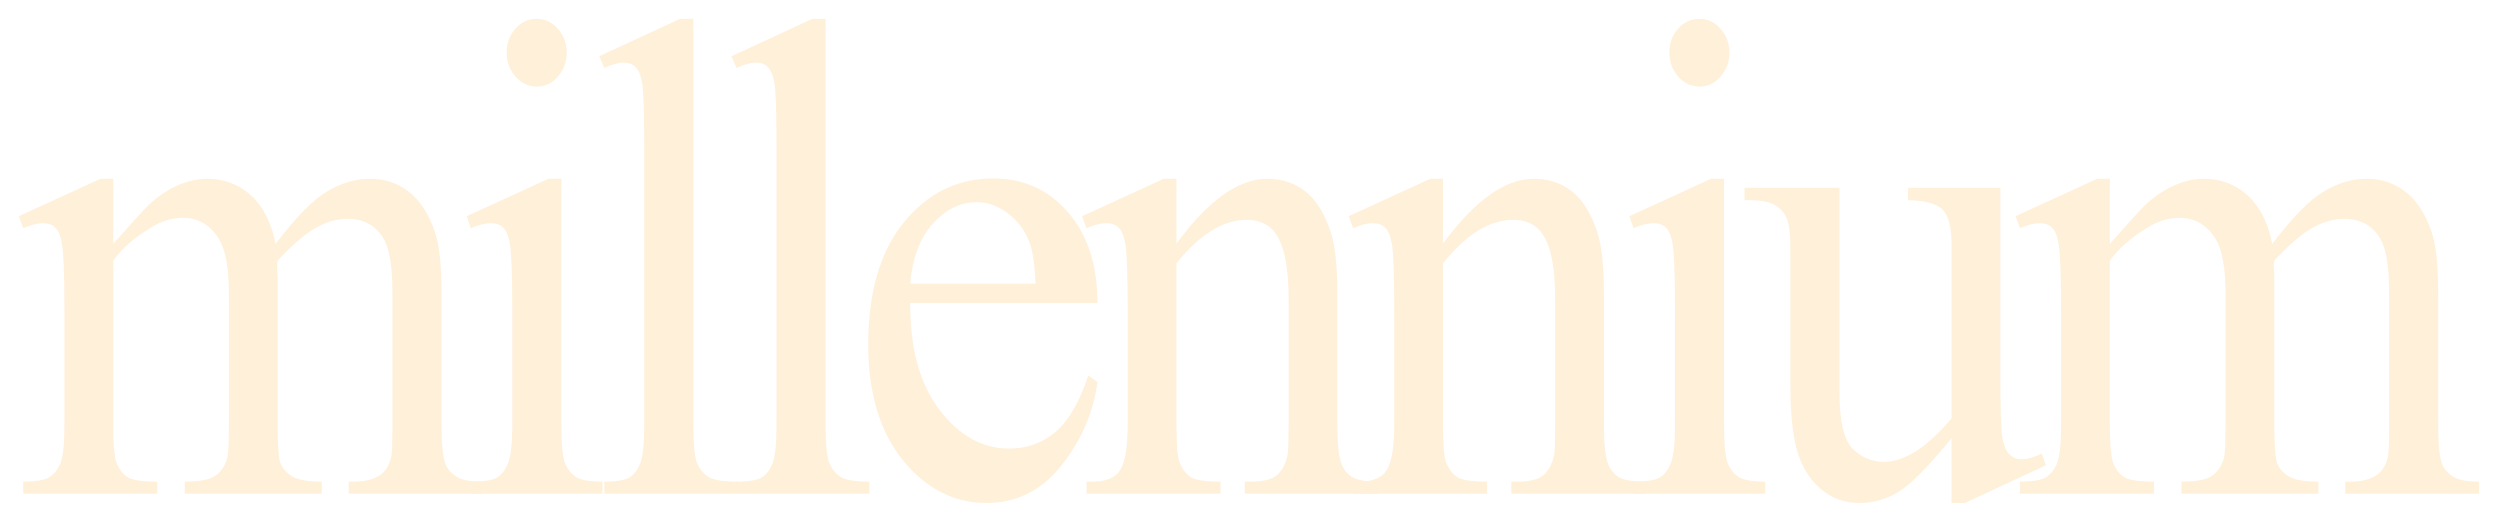 <?xml version="1.0" encoding="UTF-8"?> <svg xmlns="http://www.w3.org/2000/svg" width="4645" height="974" viewBox="0 0 4645 974" fill="none"><g filter="url(#filter0_dd_2357_369)"><path d="M210.32 453.137C246.959 411.779 268.577 387.997 275.172 381.793C291.659 366.077 309.43 353.876 328.482 345.191C347.535 336.506 366.404 332.163 385.09 332.163C416.6 332.163 443.713 342.503 466.43 363.182C489.146 383.861 504.352 413.847 512.046 453.137C549.784 403.507 581.661 371.04 607.675 355.737C633.689 340.021 660.436 332.163 687.915 332.163C714.662 332.163 738.294 340.021 758.813 355.737C779.697 371.04 796.185 396.269 808.276 431.424C816.337 455.412 820.367 493.049 820.367 544.334V788.764C820.367 824.333 822.749 848.734 827.512 861.969C831.176 871.068 837.954 878.926 847.847 885.544C857.739 891.747 873.861 894.849 896.211 894.849V917.183H647.795V894.849H658.237C679.855 894.849 696.709 890.093 708.8 880.581C717.227 873.963 723.272 863.417 726.936 848.941C728.402 841.91 729.135 821.851 729.135 788.764V544.334C729.135 498.012 724.188 465.338 714.296 446.313C700.006 419.844 677.107 406.609 645.597 406.609C626.178 406.609 606.576 412.192 586.79 423.359C567.371 434.112 543.739 454.378 515.893 484.156L514.794 490.981L515.893 517.657V788.764C515.893 827.641 517.725 851.836 521.389 861.349C525.419 870.861 532.747 878.926 543.373 885.544C553.998 891.747 572.135 894.849 597.782 894.849V917.183H343.321V894.849C371.167 894.849 390.22 891.127 400.479 883.682C411.104 876.238 418.432 865.071 422.462 850.182C424.294 843.151 425.21 822.678 425.21 788.764V544.334C425.21 498.012 419.165 464.718 407.074 444.452C390.952 417.982 368.419 404.748 339.474 404.748C319.689 404.748 300.087 410.745 280.668 422.739C250.257 440.937 226.808 461.409 210.32 484.156V788.764C210.32 825.987 212.518 850.182 216.915 861.349C221.678 872.516 228.456 880.994 237.25 886.784C246.41 892.161 264.729 894.849 292.209 894.849V917.183H43.244V894.849C66.327 894.849 82.448 892.161 91.608 886.784C100.768 880.994 107.729 872.102 112.492 860.108C117.256 847.7 119.637 823.919 119.637 788.764V571.63C119.637 509.179 117.988 468.854 114.691 450.656C112.126 437.007 108.096 427.702 102.6 422.739C97.104 417.362 89.593 414.674 80.067 414.674C69.808 414.674 57.533 417.776 43.244 423.979L35 401.646L186.687 332.163H210.32V453.137Z" fill="#FFF0DA"></path><path d="M997.401 35C1012.79 35 1025.8 41.204 1036.42 53.611C1047.41 65.606 1052.91 80.288 1052.91 97.659C1052.91 115.029 1047.41 129.918 1036.42 142.326C1025.8 154.734 1012.79 160.938 997.401 160.938C982.013 160.938 968.823 154.734 957.831 142.326C946.839 129.918 941.343 115.029 941.343 97.659C941.343 80.288 946.656 65.606 957.281 53.611C968.273 41.204 981.646 35 997.401 35ZM1043.02 332.163V788.764C1043.02 824.333 1045.22 848.114 1049.61 860.108C1054.38 871.688 1061.15 880.374 1069.95 886.164C1079.11 891.954 1095.6 894.849 1119.41 894.849V917.183H874.843V894.849C899.391 894.849 915.879 892.161 924.306 886.784C932.733 881.408 939.328 872.516 944.091 860.108C949.221 847.7 951.785 823.919 951.785 788.764V569.769C951.785 508.145 950.137 468.233 946.839 450.035C944.274 436.801 940.244 427.702 934.748 422.739C929.252 417.362 921.741 414.674 912.215 414.674C901.956 414.674 889.498 417.776 874.843 423.979L867.148 401.646L1018.84 332.163H1043.02Z" fill="#FFF0DA"></path><path d="M1288.2 35V788.764C1288.2 824.333 1290.4 847.907 1294.8 859.487C1299.56 871.068 1306.7 879.96 1316.23 886.164C1325.76 891.954 1343.53 894.849 1369.54 894.849V917.183H1122.77V894.849C1145.86 894.849 1161.61 892.161 1170.04 886.784C1178.47 881.408 1185.06 872.516 1189.82 860.108C1194.59 847.7 1196.97 823.919 1196.97 788.764V272.606C1196.97 208.5 1195.69 169.209 1193.12 154.734C1190.56 139.845 1186.34 129.712 1180.48 124.335C1174.99 118.958 1167.84 116.27 1159.05 116.27C1149.52 116.27 1137.43 119.579 1122.77 126.196L1113.43 104.483L1263.47 35H1288.2Z" fill="#FFF0DA"></path><path d="M1533.94 35V788.764C1533.94 824.333 1536.13 847.907 1540.53 859.487C1545.29 871.068 1552.44 879.96 1561.96 886.164C1571.49 891.954 1589.26 894.849 1615.27 894.849V917.183H1368.51V894.849C1391.59 894.849 1407.35 892.161 1415.77 886.784C1424.2 881.408 1430.8 872.516 1435.56 860.108C1440.32 847.7 1442.7 823.919 1442.7 788.764V272.606C1442.7 208.5 1441.42 169.209 1438.86 154.734C1436.29 139.845 1432.08 129.712 1426.22 124.335C1420.72 118.958 1413.57 116.27 1404.78 116.27C1395.25 116.27 1383.16 119.579 1368.51 126.196L1359.16 104.483L1509.2 35H1533.94Z" fill="#FFF0DA"></path><path d="M1691.18 562.945C1690.82 647.317 1708.95 713.491 1745.59 761.467C1782.23 809.443 1825.28 833.431 1874.75 833.431C1907.72 833.431 1936.3 823.299 1960.48 803.033C1985.03 782.353 2005.55 747.198 2022.04 697.568L2039.08 709.976C2031.38 766.637 2009.03 818.336 1972.03 865.071C1935.02 911.393 1888.67 934.554 1832.98 934.554C1772.52 934.554 1720.68 908.084 1677.44 855.145C1634.58 801.792 1613.14 730.241 1613.14 640.493C1613.14 543.3 1635.13 467.613 1679.09 413.433C1723.43 358.839 1778.94 331.543 1845.62 331.543C1902.04 331.543 1948.39 352.636 1984.67 394.822C2020.94 436.594 2039.08 492.635 2039.08 562.945H1691.18ZM1691.18 526.963H1924.21C1922.38 490.567 1918.53 464.925 1912.67 450.035C1903.51 426.875 1889.77 408.677 1871.45 395.442C1853.5 382.207 1834.63 375.59 1814.84 375.59C1784.43 375.59 1757.14 389.031 1732.95 415.914C1709.14 442.384 1695.21 479.4 1691.18 526.963Z" fill="#FFF0DA"></path><path d="M2185.88 452.517C2244.87 372.281 2301.11 332.163 2354.61 332.163C2382.09 332.163 2405.72 340.021 2425.51 355.737C2445.29 371.04 2461.05 396.476 2472.77 432.044C2480.83 456.86 2484.86 494.91 2484.86 546.195V788.764C2484.86 824.746 2487.43 849.148 2492.56 861.969C2496.59 872.309 2503 880.374 2511.79 886.164C2520.95 891.954 2537.62 894.849 2561.8 894.849V917.183H2312.84V894.849H2323.28C2346.73 894.849 2363.03 890.92 2372.19 883.062C2381.72 874.79 2388.32 862.796 2391.98 847.08C2393.45 840.876 2394.18 821.438 2394.18 788.764V556.121C2394.18 504.422 2388.13 466.993 2376.04 443.832C2364.32 420.257 2344.35 408.47 2316.14 408.47C2272.54 408.47 2229.12 435.353 2185.88 489.12V788.764C2185.88 827.228 2187.9 851.009 2191.93 860.108C2197.06 872.102 2204.02 880.994 2212.81 886.784C2221.97 892.161 2240.29 894.849 2267.77 894.849V917.183H2018.81V894.849H2029.8C2055.45 894.849 2072.67 887.612 2081.46 873.136C2090.62 858.247 2095.2 830.123 2095.2 788.764V577.834C2095.2 509.592 2093.73 468.027 2090.8 453.137C2088.24 438.248 2084.03 428.115 2078.16 422.739C2072.67 417.362 2065.16 414.674 2055.63 414.674C2045.37 414.674 2033.1 417.776 2018.81 423.979L2010.56 401.646L2162.25 332.163H2185.88V452.517Z" fill="#FFF0DA"></path><path d="M2681.13 452.517C2740.12 372.281 2796.36 332.163 2849.86 332.163C2877.34 332.163 2900.97 340.021 2920.75 355.737C2940.54 371.04 2956.29 396.476 2968.02 432.044C2976.08 456.86 2980.11 494.91 2980.11 546.195V788.764C2980.11 824.746 2982.67 849.148 2987.8 861.969C2991.83 872.309 2998.25 880.374 3007.04 886.164C3016.2 891.954 3032.87 894.849 3057.05 894.849V917.183H2808.09V894.849H2818.53C2841.98 894.849 2858.28 890.92 2867.44 883.062C2876.97 874.79 2883.56 862.796 2887.23 847.08C2888.69 840.876 2889.43 821.438 2889.43 788.764V556.121C2889.43 504.422 2883.38 466.993 2871.29 443.832C2859.57 420.257 2839.6 408.47 2811.38 408.47C2767.78 408.47 2724.37 435.353 2681.13 489.12V788.764C2681.13 827.228 2683.15 851.009 2687.18 860.108C2692.31 872.102 2699.27 880.994 2708.06 886.784C2717.22 892.161 2735.54 894.849 2763.02 894.849V917.183H2514.06V894.849H2525.05C2550.7 894.849 2567.92 887.612 2576.71 873.136C2585.87 858.247 2590.45 830.123 2590.45 788.764V577.834C2590.45 509.592 2588.98 468.027 2586.05 453.137C2583.49 438.248 2579.27 428.115 2573.41 422.739C2567.92 417.362 2560.4 414.674 2550.88 414.674C2540.62 414.674 2528.34 417.776 2514.06 423.979L2505.81 401.646L2657.5 332.163H2681.13V452.517Z" fill="#FFF0DA"></path><path d="M3157.69 35C3173.08 35 3186.09 41.204 3196.71 53.611C3207.71 65.606 3213.2 80.288 3213.2 97.659C3213.2 115.029 3207.71 129.918 3196.71 142.326C3186.09 154.734 3173.08 160.938 3157.69 160.938C3142.3 160.938 3129.11 154.734 3118.12 142.326C3107.13 129.918 3101.64 115.029 3101.64 97.659C3101.64 80.288 3106.95 65.606 3117.57 53.611C3128.57 41.204 3141.94 35 3157.69 35ZM3203.31 332.163V788.764C3203.31 824.333 3205.51 848.114 3209.91 860.108C3214.67 871.688 3221.45 880.374 3230.24 886.164C3239.4 891.954 3255.89 894.849 3279.7 894.849V917.183H3035.13V894.849C3059.68 894.849 3076.17 892.161 3084.6 886.784C3093.03 881.408 3099.62 872.516 3104.38 860.108C3109.51 847.7 3112.08 823.919 3112.08 788.764V569.769C3112.08 508.145 3110.43 468.233 3107.13 450.035C3104.57 436.801 3100.54 427.702 3095.04 422.739C3089.54 417.362 3082.03 414.674 3072.51 414.674C3062.25 414.674 3049.79 417.776 3035.13 423.979L3027.44 401.646L3179.13 332.163H3203.31Z" fill="#FFF0DA"></path><path d="M3716.69 348.913V693.225C3716.69 758.986 3717.98 799.311 3720.54 814.2C3723.47 828.675 3727.87 838.808 3733.73 844.598C3739.96 850.389 3747.11 853.284 3755.17 853.284C3766.52 853.284 3779.35 849.768 3793.64 842.737L3801.33 864.451L3650.74 934.554H3626.01V814.2C3582.78 867.139 3549.8 900.433 3527.09 914.081C3504.37 927.73 3480.37 934.554 3455.09 934.554C3426.88 934.554 3402.33 925.455 3381.44 907.257C3360.93 888.646 3346.64 864.864 3338.58 835.913C3330.51 806.962 3326.48 766.017 3326.48 713.077V459.341C3326.48 432.458 3323.92 413.847 3318.79 403.507C3313.66 393.167 3305.97 385.309 3295.71 379.932C3285.81 374.142 3267.68 371.454 3241.3 371.867V348.913H3417.72V729.207C3417.72 782.147 3425.78 816.888 3441.9 833.431C3458.39 849.975 3478.17 858.247 3501.25 858.247C3517.01 858.247 3534.78 852.663 3554.56 841.497C3574.72 830.33 3598.53 809.03 3626.01 777.597V455.619C3626.01 423.359 3620.7 401.646 3610.07 390.479C3599.81 378.898 3578.2 372.695 3545.22 371.867V348.913H3716.69Z" fill="#FFF0DA"></path><path d="M3920.11 453.137C3956.75 411.779 3978.37 387.997 3984.96 381.793C4001.45 366.077 4019.22 353.876 4038.27 345.191C4057.32 336.506 4076.19 332.163 4094.88 332.163C4126.39 332.163 4153.5 342.503 4176.22 363.182C4198.94 383.861 4214.14 413.847 4221.84 453.137C4259.57 403.507 4291.45 371.04 4317.46 355.737C4343.48 340.021 4370.23 332.163 4397.71 332.163C4424.45 332.163 4448.08 340.021 4468.6 355.737C4489.49 371.04 4505.97 396.269 4518.07 431.424C4526.13 455.412 4530.16 493.049 4530.16 544.334V788.764C4530.16 824.333 4532.54 848.734 4537.3 861.969C4540.97 871.068 4547.74 878.926 4557.64 885.544C4567.53 891.747 4583.65 894.849 4606 894.849V917.183H4357.58V894.849H4368.03C4389.64 894.849 4406.5 890.093 4418.59 880.581C4427.02 873.963 4433.06 863.417 4436.73 848.941C4438.19 841.91 4438.92 821.851 4438.92 788.764V544.334C4438.92 498.012 4433.98 465.338 4424.09 446.313C4409.8 419.844 4386.9 406.609 4355.39 406.609C4335.97 406.609 4316.37 412.192 4296.58 423.359C4277.16 434.112 4253.53 454.378 4225.68 484.156L4224.58 490.981L4225.68 517.657V788.764C4225.68 827.641 4227.51 851.836 4231.18 861.349C4235.21 870.861 4242.54 878.926 4253.16 885.544C4263.79 891.747 4281.92 894.849 4307.57 894.849V917.183H4053.11V894.849C4080.96 894.849 4100.01 891.127 4110.27 883.682C4120.89 876.238 4128.22 865.071 4132.25 850.182C4134.08 843.151 4135 822.678 4135 788.764V544.334C4135 498.012 4128.95 464.718 4116.86 444.452C4100.74 417.982 4078.21 404.748 4049.26 404.748C4029.48 404.748 4009.88 410.745 3990.46 422.739C3960.05 440.937 3936.6 461.409 3920.11 484.156V788.764C3920.11 825.987 3922.31 850.182 3926.7 861.349C3931.47 872.516 3938.25 880.994 3947.04 886.784C3956.2 892.161 3974.52 894.849 4002 894.849V917.183H3753.03V894.849C3776.12 894.849 3792.24 892.161 3801.4 886.784C3810.56 880.994 3817.52 872.102 3822.28 860.108C3827.05 847.7 3829.43 823.919 3829.43 788.764V571.63C3829.43 509.179 3827.78 468.854 3824.48 450.656C3821.92 437.007 3817.89 427.702 3812.39 422.739C3806.89 417.362 3799.38 414.674 3789.86 414.674C3779.6 414.674 3767.32 417.776 3753.03 423.979L3744.79 401.646L3896.48 332.163H3920.11V453.137Z" fill="#FFF0DA"></path></g><defs><filter id="filter0_dd_2357_369" x="0" y="0" width="4645" height="973.553" filterUnits="userSpaceOnUse" color-interpolation-filters="sRGB"><feFlood flood-opacity="0" result="BackgroundImageFix"></feFlood><feColorMatrix in="SourceAlpha" type="matrix" values="0 0 0 0 0 0 0 0 0 0 0 0 0 0 0 0 0 0 127 0" result="hardAlpha"></feColorMatrix><feOffset dx="2" dy="2"></feOffset><feGaussianBlur stdDeviation="18.5"></feGaussianBlur><feComposite in2="hardAlpha" operator="out"></feComposite><feColorMatrix type="matrix" values="0 0 0 0 0.843 0 0 0 0 0.408 0 0 0 0 0.114 0 0 0 1 0"></feColorMatrix><feBlend mode="normal" in2="BackgroundImageFix" result="effect1_dropShadow_2357_369"></feBlend><feColorMatrix in="SourceAlpha" type="matrix" values="0 0 0 0 0 0 0 0 0 0 0 0 0 0 0 0 0 0 127 0" result="hardAlpha"></feColorMatrix><feOffset dx="-2" dy="-2"></feOffset><feGaussianBlur stdDeviation="2"></feGaussianBlur><feComposite in2="hardAlpha" operator="out"></feComposite><feColorMatrix type="matrix" values="0 0 0 0 0 0 0 0 0 0 0 0 0 0 0 0 0 0 0.25 0"></feColorMatrix><feBlend mode="normal" in2="effect1_dropShadow_2357_369" result="effect2_dropShadow_2357_369"></feBlend><feBlend mode="normal" in="SourceGraphic" in2="effect2_dropShadow_2357_369" result="shape"></feBlend></filter></defs></svg> 